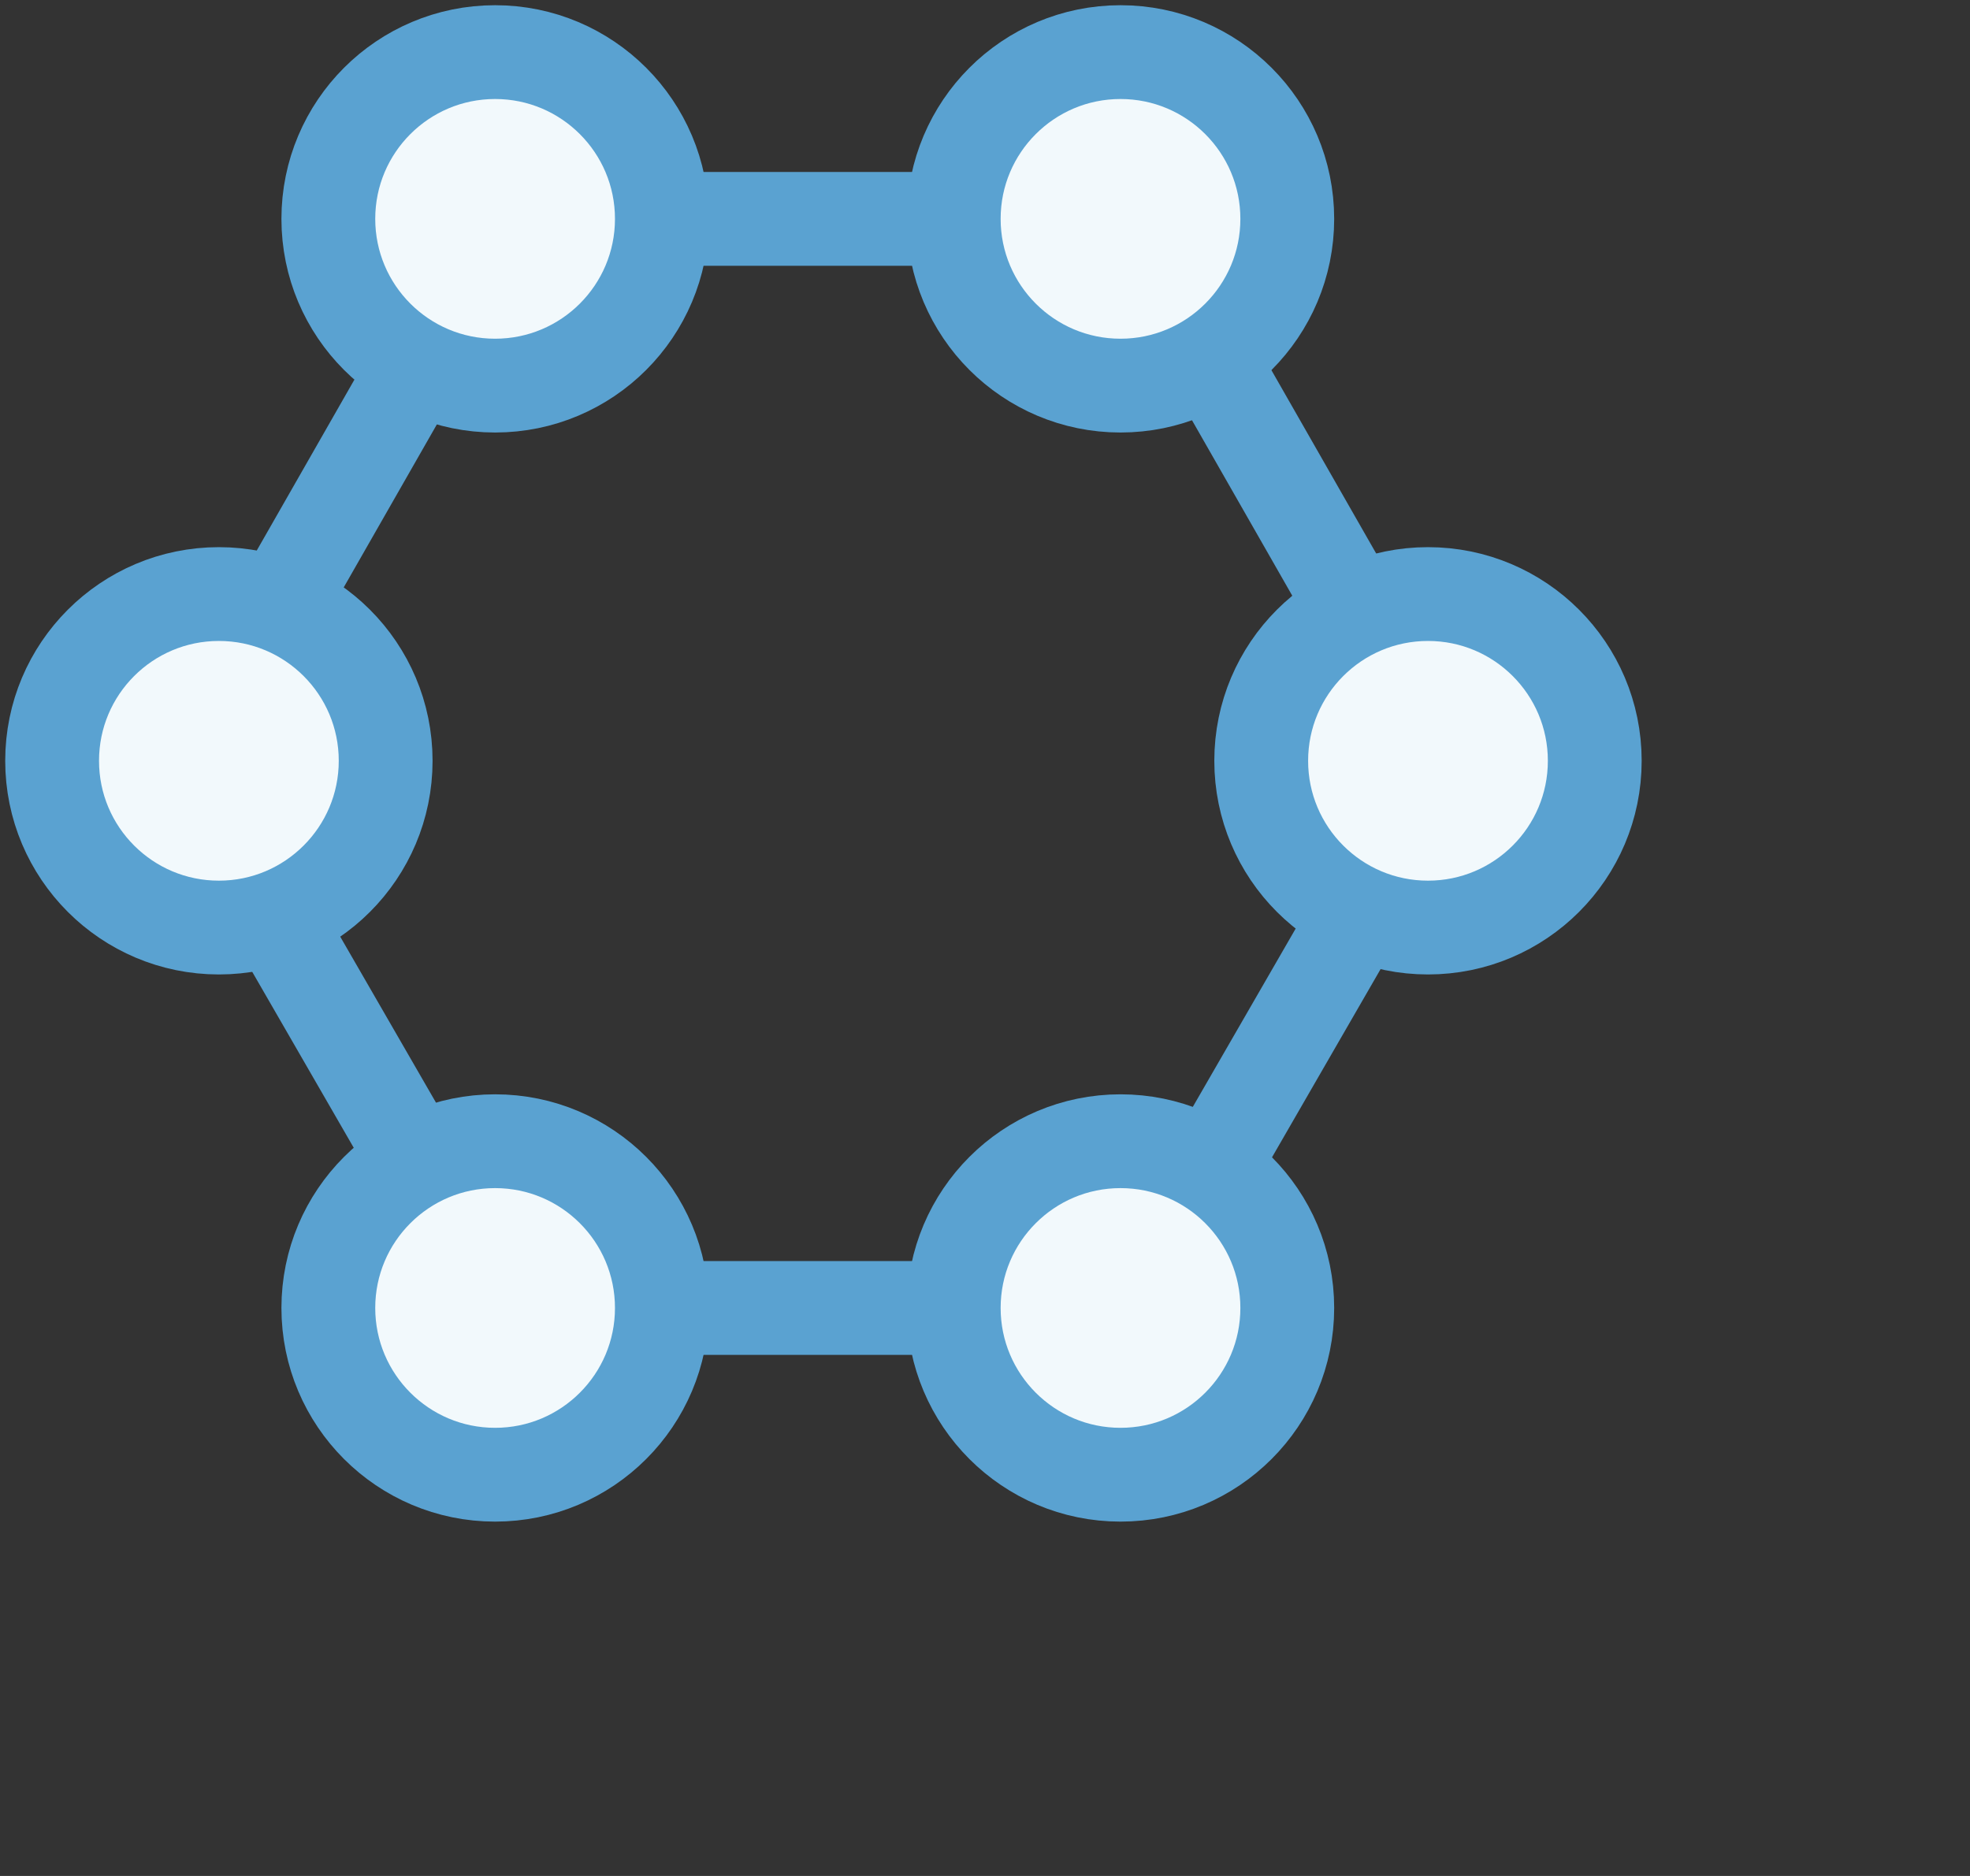 <svg version="1.1" id="Слой_1" xmlns="http://www.w3.org/2000/svg" xmlns:xlink="http://www.w3.org/1999/xlink" x="0px" y="0px"
	 viewBox="0 0 37.8 36" enable-background="new 0 0 37.8 36" xml:space="preserve">
<rect x="0" y="0" width="37.8" height="36" fill="#333333" stroke="none"/>
<g id="complex">
		<polygon fill="none" stroke="#5aa2d1" stroke-width="1.8" stroke-linecap="round" stroke-linejoin="round" stroke-miterlimit="10" points="
		21.7,4.2 9.6,4.2 3.6,14.7 9.6,25.1 21.7,25.1 27.7,14.7 	"/>
	
		<circle fill="#F2F9FC" stroke="#5aa2d1" stroke-width="1.8" stroke-linecap="round" stroke-linejoin="round" stroke-miterlimit="10" cx="9.5" cy="4.2" r="3.2"/>
	
		<circle fill="#F2F9FC" stroke="#5aa2d1" stroke-width="1.8" stroke-linecap="round" stroke-linejoin="round" stroke-miterlimit="10" cx="21.5" cy="4.2" r="3.2"/>
	
		<circle fill="#F2F9FC" stroke="#5aa2d1" stroke-width="1.8" stroke-linecap="round" stroke-linejoin="round" stroke-miterlimit="10" cx="27.4" cy="14.6" r="3.2"/>
	
		<circle fill="#F2F9FC" stroke="#5aa2d1" stroke-width="1.8" stroke-linecap="round" stroke-linejoin="round" stroke-miterlimit="10" cx="4.2" cy="14.6" r="3.2"/>
	
		<circle fill="#F2F9FC" stroke="#5aa2d1" stroke-width="1.8" stroke-linecap="round" stroke-linejoin="round" stroke-miterlimit="10" cx="9.5" cy="25.1" r="3.2"/>
	
		<circle fill="#F2F9FC" stroke="#5aa2d1" stroke-width="1.8" stroke-linecap="round" stroke-linejoin="round" stroke-miterlimit="10" cx="21.5" cy="25.1" r="3.2"/>
</g>
</svg>
